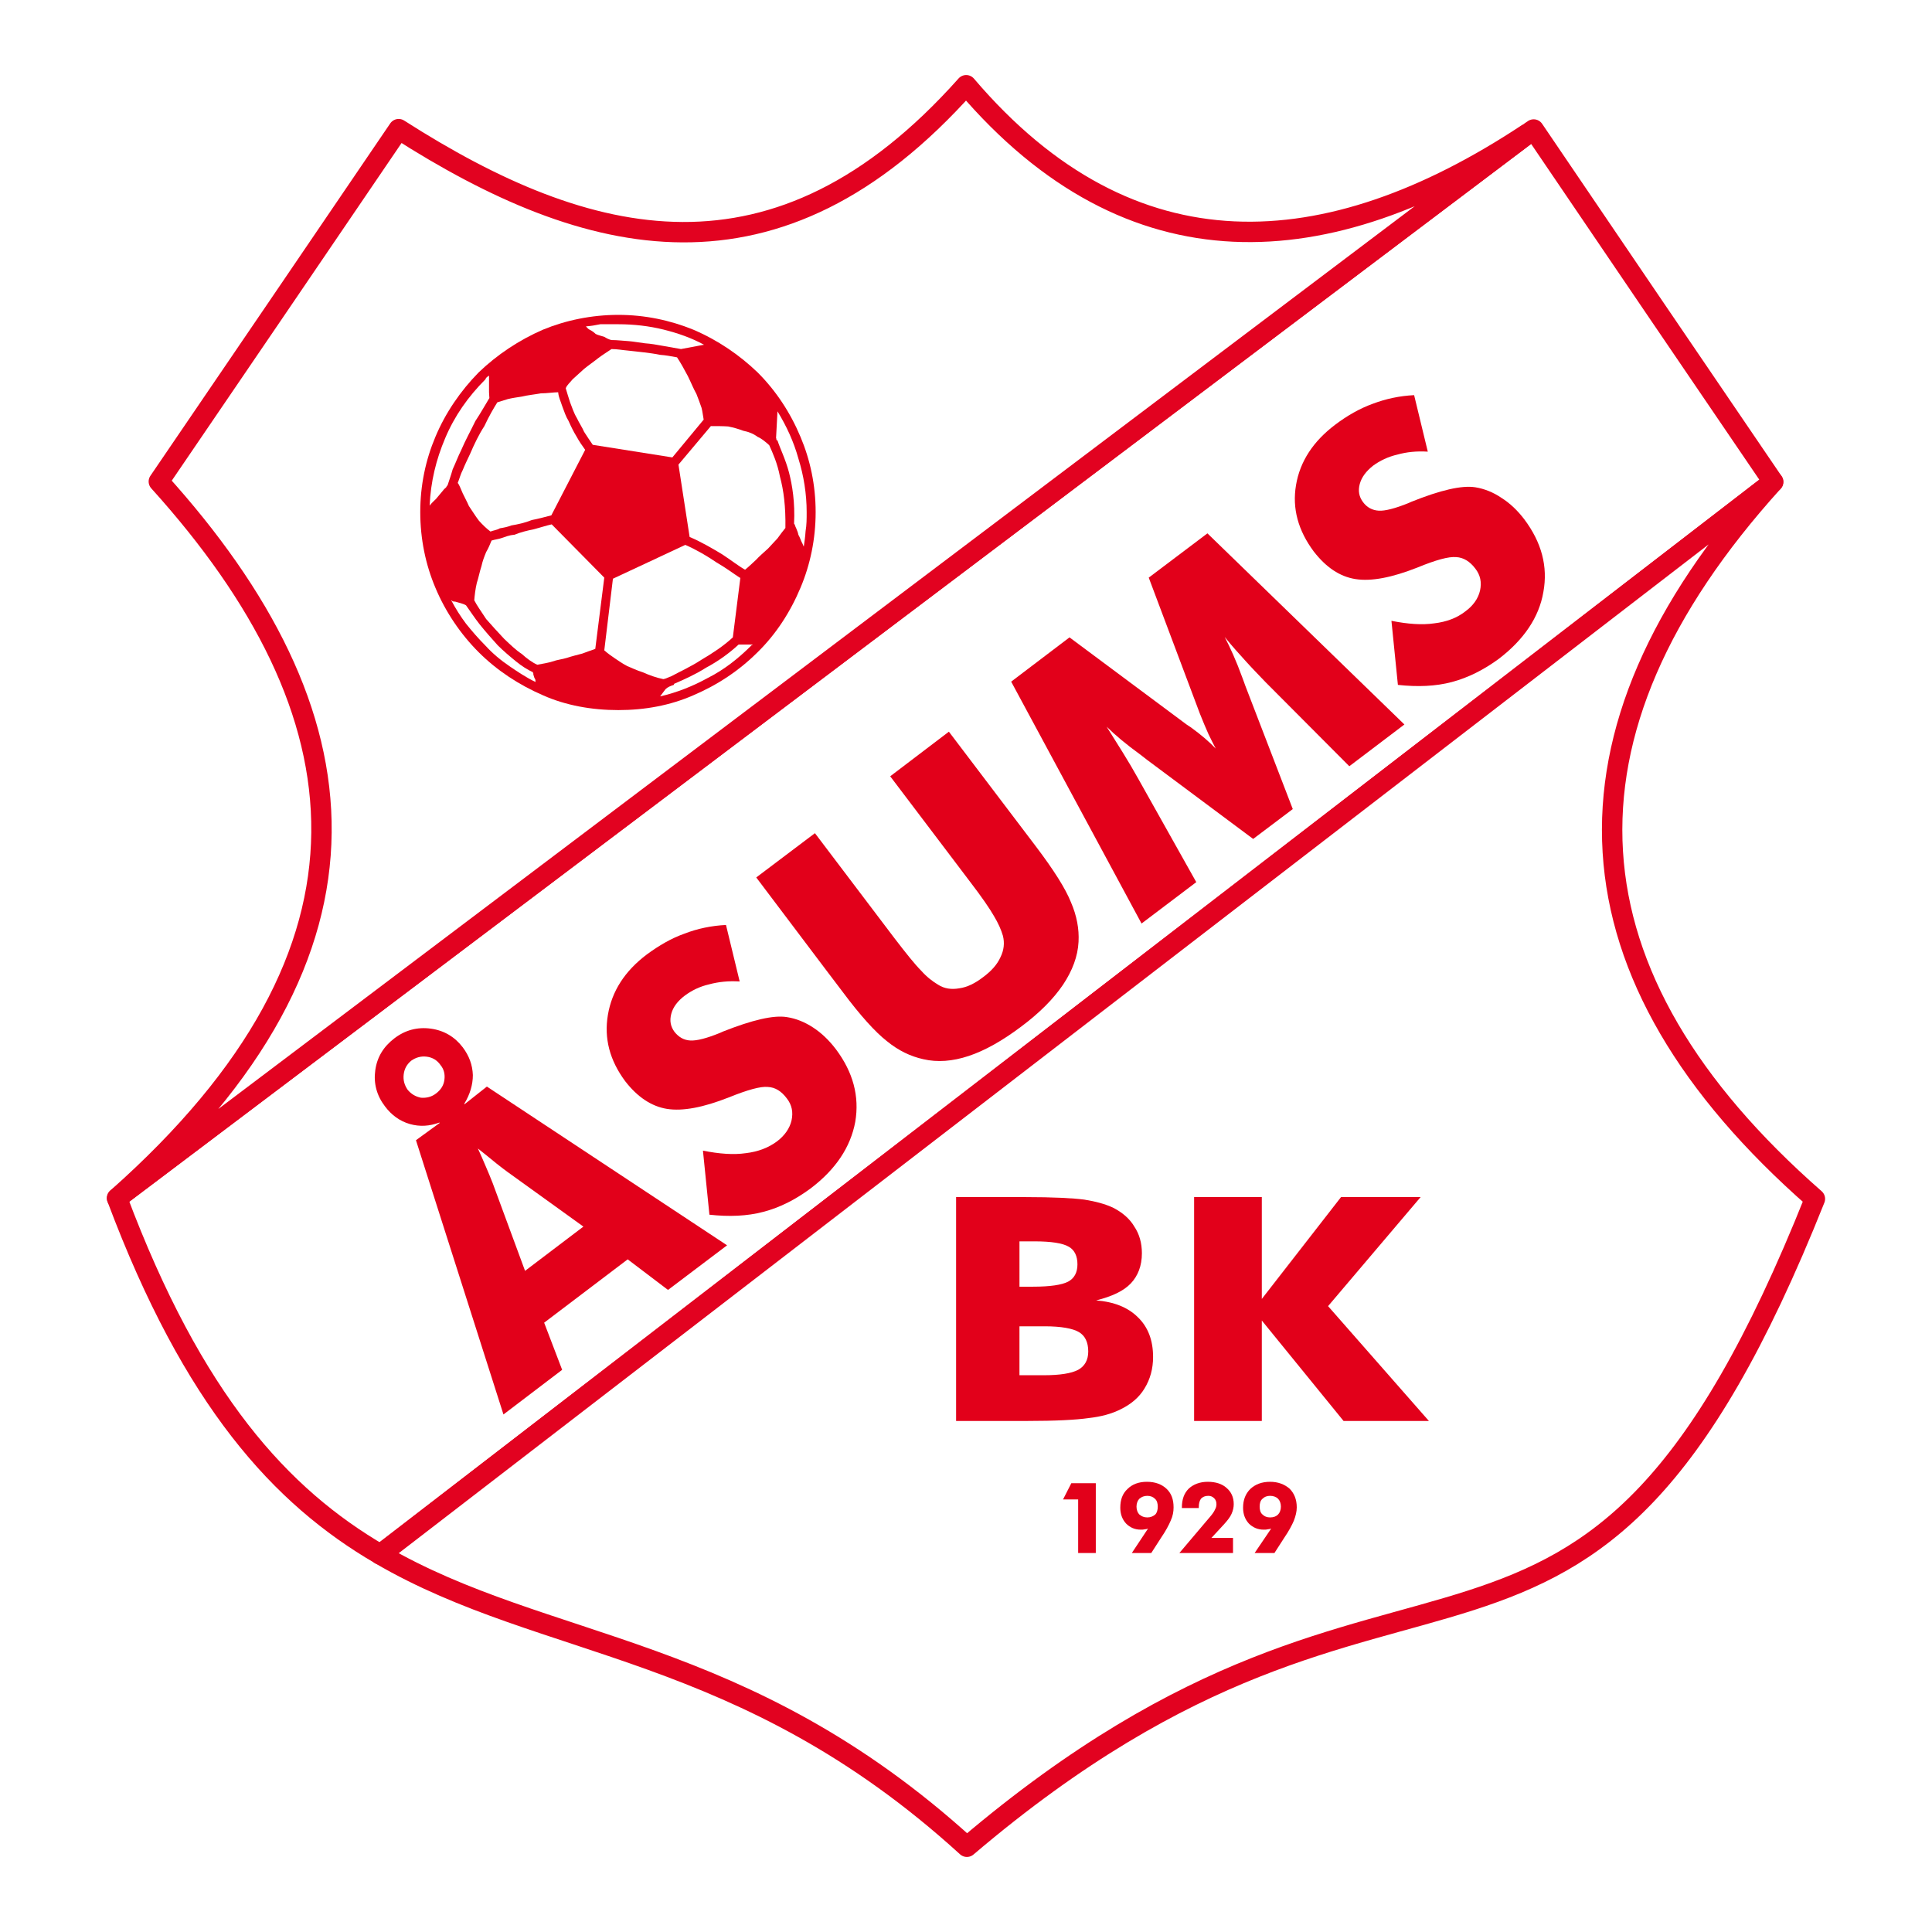 <?xml version="1.0" encoding="utf-8"?>
<!-- Generator: Adobe Illustrator 12.0.0, SVG Export Plug-In . SVG Version: 6.00 Build 51448)  -->
<!DOCTYPE svg PUBLIC "-//W3C//DTD SVG 1.1//EN" "http://www.w3.org/Graphics/SVG/1.1/DTD/svg11.dtd">
<svg  version="1.1" id="Calque_1" xmlns:x="http://ns.adobe.com/Extensibility/1.0/" xmlns:i="http://ns.adobe.com/AdobeIllustrator/10.0/" xmlns:graph="http://ns.adobe.com/Graphs/1.0/"
	 xmlns="http://www.w3.org/2000/svg" xmlns:xlink="http://www.w3.org/1999/xlink" xmlns:a="http://ns.adobe.com/AdobeSVGViewerExtensions/3.0/"
	 width="192.756" height="192.755" viewBox="0 0 192.756 192.755"
	 style="overflow:visible;enable-background:new 0 0 192.756 192.755;" xml:space="preserve">
<g>
	<polygon style="fill-rule:evenodd;clip-rule:evenodd;fill:#FFFFFF;" points="0,0 192.756,0 192.756,192.755 0,192.755 0,0 	"/>
	
		<path style="fill-rule:evenodd;clip-rule:evenodd;fill:#FFFFFF;stroke:#E20220;stroke-width:2.035;stroke-linecap:round;stroke-linejoin:round;stroke-miterlimit:2.613;" d="
		M176.907,48.078c-7.977-11.707-15.951-23.45-23.892-35.157c-0.18,0.107-0.359,0.251-0.502,0.359L11.681,119.54
		c7.58,20.219,16.346,29.771,26.263,35.553L176.907,48.078L176.907,48.078z"/>
	
		<path style="fill-rule:evenodd;clip-rule:evenodd;fill:#FFFFFF;stroke:#E20220;stroke-width:2.035;stroke-linecap:round;stroke-linejoin:round;stroke-miterlimit:2.613;" d="
		M37.943,155.093c16.526,9.66,36.142,8.762,58.524,29.158c44.657-37.992,61.255-6.031,84.606-64.639
		c-25.327-22.194-27.052-46.253-4.167-71.535l0,0L37.943,155.093L37.943,155.093z"/>
	
		<path style="fill-rule:evenodd;clip-rule:evenodd;fill:#FFFFFF;stroke:#E20220;stroke-width:2.035;stroke-linecap:round;stroke-linejoin:round;stroke-miterlimit:2.613;" d="
		M152.369,13.352c-19.903,13.143-39.519,14.472-55.973-4.848c-18.862,21.188-37.759,16.447-56.621,4.381
		c-7.976,11.743-15.952,23.449-23.928,35.156c20.73,22.947,23.928,46.613-4.167,71.499L152.405,13.352
		C152.405,13.316,152.44,13.316,152.369,13.352L152.369,13.352z"/>
	<path style="fill-rule:evenodd;clip-rule:evenodd;fill:#E2001A;" d="M61.69,31.415c2.659,0,5.174,0.539,7.473,1.473
		c2.442,1.042,4.598,2.514,6.43,4.273c1.833,1.832,3.27,4.022,4.275,6.429c0.97,2.298,1.509,4.812,1.509,7.505
		s-0.539,5.243-1.509,7.541c-1.005,2.406-2.442,4.633-4.275,6.428c-1.832,1.831-3.988,3.268-6.43,4.309
		c-2.299,1.006-4.814,1.473-7.473,1.473s-5.246-0.467-7.509-1.473c-2.407-1.042-4.599-2.478-6.431-4.309
		c-1.796-1.795-3.306-4.022-4.312-6.428c-0.97-2.298-1.508-4.848-1.508-7.541s0.538-5.207,1.508-7.505
		c1.006-2.406,2.515-4.597,4.312-6.429c1.832-1.759,4.023-3.231,6.431-4.273C56.445,31.954,59.032,31.415,61.69,31.415L61.69,31.415
		z"/>
	<path style="fill-rule:evenodd;clip-rule:evenodd;fill:#FFFFFF;" d="M55.69,39.136c-0.467,0-1.114,0.108-1.724,0.108
		c-0.575,0.107-1.33,0.179-1.904,0.323c-0.467,0.072-0.97,0.143-1.401,0.251c-0.359,0.107-0.718,0.215-1.042,0.323
		c-0.359,0.575-0.826,1.365-1.293,2.37c-0.54,0.826-1.006,1.796-1.437,2.801c-0.252,0.539-0.504,1.042-0.719,1.58
		c-0.215,0.395-0.323,0.862-0.502,1.292c0.18,0.216,0.287,0.575,0.502,1.042c0.145,0.323,0.432,0.826,0.611,1.257
		c0.323,0.467,0.646,1.005,1.005,1.472c0.36,0.395,0.719,0.754,1.15,1.077c0.251-0.108,0.646-0.144,0.934-0.323
		c0.431-0.072,0.79-0.144,1.149-0.287c0.647-0.107,1.329-0.251,2.048-0.539c0.575-0.108,1.257-0.287,1.939-0.467l3.377-6.536
		c-0.288-0.396-0.611-0.862-0.862-1.329c-0.288-0.467-0.539-0.969-0.791-1.544c-0.288-0.467-0.431-0.934-0.647-1.508
		C55.942,40.034,55.727,39.639,55.69,39.136L55.69,39.136z"/>
	<path style="fill-rule:evenodd;clip-rule:evenodd;fill:#FFFFFF;" d="M53.607,66.32c0.575-0.107,1.042-0.179,1.509-0.323
		c0.503-0.18,0.97-0.215,1.437-0.359c0.54-0.18,1.006-0.287,1.545-0.432c0.396-0.143,0.862-0.322,1.293-0.466l0.898-7.11
		l-5.246-5.314c-0.503,0.107-1.15,0.323-1.833,0.502c-0.575,0.107-1.293,0.288-1.904,0.538c-0.539,0.037-0.898,0.216-1.257,0.324
		c-0.288,0.108-0.683,0.144-1.007,0.251c-0.143,0.359-0.323,0.79-0.538,1.149c-0.18,0.431-0.359,0.897-0.467,1.401
		c-0.18,0.539-0.288,1.149-0.467,1.688c-0.145,0.611-0.216,1.257-0.252,1.724c0.252,0.502,0.719,1.149,1.186,1.868
		c0.538,0.61,1.149,1.293,1.796,1.975c0.611,0.575,1.15,1.113,1.76,1.508C52.529,65.674,53.104,66.105,53.607,66.32L53.607,66.32z"
		/>
	<path style="fill-rule:evenodd;clip-rule:evenodd;fill:#FFFFFF;" d="M73.115,63.591l0.754-5.961c-0.071,0,0,0.072-0.071,0
		c-0.611-0.395-1.365-0.97-2.299-1.508c-0.898-0.61-1.976-1.257-3.126-1.759l-7.221,3.375l-0.862,7.146
		c0.359,0.322,0.718,0.574,1.042,0.79c0.359,0.251,0.791,0.539,1.258,0.79c0.396,0.144,0.934,0.43,1.545,0.61
		c0.646,0.288,1.329,0.539,2.047,0.683c0.216-0.036,0.432-0.144,0.683-0.251c0.036,0,0,0,0.036,0
		c1.006-0.539,2.047-1.005,3.089-1.688C71.031,65.207,72.145,64.489,73.115,63.591L73.115,63.591z"/>
	<path style="fill-rule:evenodd;clip-rule:evenodd;fill:#FFFFFF;" d="M70.206,41.865c-0.073-0.359-0.108-0.79-0.216-1.186
		c-0.143-0.431-0.323-0.897-0.503-1.364c-0.323-0.575-0.539-1.15-0.862-1.795c-0.359-0.683-0.718-1.329-1.077-1.868
		c-0.575-0.107-1.15-0.215-1.689-0.25c-0.502-0.108-1.078-0.18-1.652-0.251c-0.539-0.072-1.042-0.108-1.617-0.18
		c-0.467-0.036-1.006-0.144-1.581-0.144c-0.359,0.251-0.898,0.575-1.365,0.934c-0.396,0.323-0.934,0.683-1.366,1.041
		c-0.395,0.359-0.754,0.683-1.15,1.042c-0.251,0.323-0.575,0.575-0.683,0.898c0.108,0.395,0.288,0.934,0.432,1.4
		c0.216,0.539,0.359,1.042,0.683,1.58c0.215,0.467,0.539,0.934,0.718,1.365c0.288,0.467,0.575,0.862,0.862,1.293l7.94,1.257
		L70.206,41.865L70.206,41.865z"/>
	<path style="fill-rule:evenodd;clip-rule:evenodd;fill:#FFFFFF;" d="M76.744,44.415c-0.395-0.359-0.791-0.682-1.15-0.826
		c-0.431-0.323-0.897-0.503-1.437-0.611c-0.467-0.179-0.97-0.322-1.509-0.43c-0.503-0.036-1.149-0.036-1.725-0.036l-3.233,3.843
		l1.114,7.218c1.186,0.502,2.335,1.185,3.233,1.724c0.935,0.61,1.653,1.185,2.299,1.543c0.36-0.287,0.683-0.61,1.078-0.969
		c0.324-0.359,0.791-0.754,1.221-1.149c0.288-0.324,0.611-0.646,0.934-1.006c0.252-0.359,0.503-0.682,0.791-1.041
		c0.036-2.155-0.179-3.771-0.539-5.1C77.57,46.246,77.103,45.205,76.744,44.415L76.744,44.415z"/>
	<path style="fill-rule:evenodd;clip-rule:evenodd;fill:#FFFFFF;" d="M80.193,54.542c0.071-0.502,0.144-0.969,0.18-1.544
		c0.108-0.646,0.108-1.221,0.108-1.903c0-1.795-0.288-3.627-0.827-5.351c-0.467-1.688-1.186-3.232-2.084-4.705l-0.143,2.657
		c0.036,0.036,0,0,0.036,0.144c0,0.072,0,0.072,0.107,0.107c0.252,0.79,0.791,1.832,1.15,3.196c0.324,1.257,0.611,2.981,0.503,5.1
		c0.108,0.108,0.108,0.288,0.216,0.467c0.072,0.215,0.18,0.396,0.215,0.646c0.144,0.252,0.215,0.467,0.323,0.719
		C80.085,54.254,80.121,54.397,80.193,54.542L80.193,54.542z"/>
	<path style="fill-rule:evenodd;clip-rule:evenodd;fill:#FFFFFF;" d="M65.858,69.48c1.725-0.396,3.306-1.041,4.743-1.832
		c1.652-0.826,3.089-1.975,4.347-3.232c0-0.036,0.071-0.036,0.179-0.107c-0.216,0-0.396,0-0.575,0c-0.216,0-0.539,0-0.862,0
		c-0.97,0.897-2.084,1.688-3.233,2.298c-1.078,0.682-2.12,1.149-3.197,1.616l-0.036,0.107c-0.323,0.108-0.61,0.216-0.826,0.431
		L65.858,69.48L65.858,69.48z"/>
	<path style="fill-rule:evenodd;clip-rule:evenodd;fill:#FFFFFF;" d="M45.02,59.892c0.432,0.826,0.935,1.616,1.474,2.334
		c0.575,0.718,1.257,1.508,1.94,2.19c0.718,0.79,1.544,1.472,2.443,2.083c0.79,0.539,1.652,1.113,2.55,1.543
		c0-0.071,0-0.215-0.036-0.287c-0.107-0.144-0.107-0.251-0.18-0.467c0,0,0-0.036,0-0.108c-0.035,0-0.035-0.108-0.035-0.108
		c-0.54-0.251-1.114-0.61-1.688-1.077c-0.575-0.467-1.257-1.042-1.833-1.616c-0.611-0.682-1.221-1.364-1.796-2.083
		c-0.539-0.682-0.97-1.365-1.365-1.904c-0.179-0.107-0.324-0.143-0.539-0.215c-0.107-0.036-0.287-0.072-0.503-0.144
		c-0.108,0-0.216-0.036-0.287-0.036C45.128,60,45.128,59.892,45.02,59.892L45.02,59.892z"/>
	<path style="fill-rule:evenodd;clip-rule:evenodd;fill:#FFFFFF;" d="M48.793,37.484l-0.072,0.036
		c-0.145,0.107-0.252,0.18-0.287,0.323c-1.725,1.724-3.09,3.663-4.024,5.89c-0.898,2.119-1.437,4.309-1.545,6.715
		c0.216-0.288,0.396-0.431,0.646-0.682c0.252-0.323,0.468-0.539,0.719-0.862c0.071-0.107,0.179-0.179,0.288-0.287
		c0.035-0.107,0.071-0.107,0.143-0.215c0.144-0.467,0.324-0.934,0.503-1.58c0.287-0.611,0.538-1.293,0.862-1.939
		c0.395-0.934,0.934-1.904,1.4-2.873c0.575-0.862,1.042-1.724,1.401-2.299c0-0.143-0.036-0.359-0.036-0.574c0-0.18,0-0.395,0-0.61
		s0-0.431,0-0.611C48.793,37.7,48.793,37.591,48.793,37.484L48.793,37.484z"/>
	<path style="fill-rule:evenodd;clip-rule:evenodd;fill:#FFFFFF;" d="M61.69,32.349c-0.647,0-1.222,0-1.796,0
		c-0.503,0.107-0.97,0.18-1.438,0.215c0.108,0.108,0.252,0.288,0.36,0.323c0.215,0.108,0.431,0.251,0.61,0.431
		c0.288,0.144,0.539,0.179,0.863,0.287c0.179,0.108,0.467,0.288,0.754,0.323c0.54,0,1.079,0.072,1.689,0.108
		c0.467,0.036,1.042,0.144,1.617,0.215c0.575,0.036,1.186,0.144,1.761,0.251c0.575,0.108,1.221,0.215,1.832,0.323l2.299-0.431
		c-1.257-0.682-2.586-1.149-4.023-1.508C64.78,32.528,63.235,32.349,61.69,32.349L61.69,32.349z"/>
	<path style="fill-rule:evenodd;clip-rule:evenodd;fill:#E2001A;" d="M40.673,108.73c0.36,0.431,0.792,0.683,1.33,0.79
		c0.54,0.037,1.042-0.07,1.509-0.43c0.468-0.36,0.755-0.791,0.827-1.365c0.071-0.539-0.037-1.041-0.396-1.473
		c-0.324-0.467-0.791-0.755-1.365-0.826c-0.575-0.072-1.078,0.071-1.545,0.396c-0.431,0.358-0.682,0.79-0.755,1.364
		C40.206,107.76,40.351,108.264,40.673,108.73L40.673,108.73z M52.385,126.793l5.821-4.415l-7.581-5.46
		c-0.252-0.179-0.575-0.431-1.078-0.825c-0.467-0.396-1.114-0.898-1.869-1.508c0.288,0.609,0.54,1.221,0.791,1.795
		c0.252,0.574,0.468,1.113,0.683,1.652L52.385,126.793L52.385,126.793z M50.23,141.122l-8.73-27.363l2.371-1.725l-0.036-0.036
		c-0.97,0.36-1.94,0.433-2.946,0.146c-1.006-0.288-1.833-0.898-2.479-1.76c-0.826-1.078-1.15-2.299-0.97-3.592
		c0.179-1.328,0.826-2.369,1.904-3.195c1.078-0.826,2.3-1.15,3.629-0.971s2.407,0.825,3.197,1.867
		c0.646,0.861,0.97,1.76,1.007,2.766c0,0.969-0.288,1.938-0.862,2.873l0.035,0.035l2.227-1.76l23.963,15.838l-5.892,4.452
		l-4.023-3.052l-8.335,6.32l1.796,4.702L50.23,141.122L50.23,141.122z"/>
	<path style="fill-rule:evenodd;clip-rule:evenodd;fill:#E2001A;" d="M70.133,114.8c1.618,0.323,3.054,0.431,4.276,0.252
		c1.221-0.145,2.263-0.539,3.125-1.186c0.755-0.574,1.258-1.294,1.438-2.082c0.179-0.826,0.035-1.545-0.468-2.191
		c-0.539-0.72-1.149-1.113-1.903-1.148c-0.719-0.072-2.012,0.286-3.881,1.041c-2.551,1.006-4.598,1.399-6.179,1.148
		c-1.545-0.25-2.946-1.184-4.167-2.764c-1.545-2.084-2.12-4.273-1.725-6.61c0.395-2.368,1.688-4.379,3.88-6.031
		c1.222-0.897,2.443-1.616,3.772-2.083c1.293-0.503,2.694-0.79,4.131-0.862l1.365,5.637c-1.113-0.07-2.12,0.037-3.054,0.289
		c-0.934,0.215-1.725,0.609-2.407,1.112c-0.718,0.538-1.185,1.149-1.364,1.831c-0.18,0.684-0.072,1.258,0.323,1.797
		c0.432,0.537,0.935,0.826,1.581,0.861s1.617-0.215,2.946-0.754l0.323-0.145c2.911-1.149,5.03-1.653,6.359-1.436
		c0.935,0.143,1.797,0.502,2.623,1.041c0.826,0.539,1.581,1.258,2.263,2.154c1.725,2.299,2.371,4.705,1.94,7.254
		c-0.467,2.514-1.94,4.74-4.455,6.645c-1.509,1.113-3.054,1.902-4.707,2.334c-1.617,0.432-3.413,0.502-5.389,0.287L70.133,114.8
		L70.133,114.8z"/>
	<path style="fill-rule:evenodd;clip-rule:evenodd;fill:#E2001A;" d="M75.451,87.543l5.855-4.417l7.94,10.486
		c1.185,1.544,2.047,2.621,2.659,3.232c0.575,0.646,1.149,1.076,1.688,1.4c0.611,0.394,1.329,0.502,2.12,0.359
		c0.79-0.107,1.58-0.502,2.372-1.113c0.825-0.61,1.4-1.257,1.725-1.975c0.358-0.718,0.43-1.437,0.25-2.155
		c-0.179-0.61-0.466-1.257-0.898-1.975c-0.431-0.754-1.221-1.903-2.406-3.447l-1.114-1.473l-6.826-9.014L94.671,73l8.659,11.419
		c1.796,2.37,2.98,4.238,3.521,5.603c0.575,1.328,0.826,2.657,0.755,3.95c-0.073,1.437-0.612,2.873-1.546,4.273
		c-0.97,1.436-2.37,2.838-4.204,4.201c-1.866,1.4-3.592,2.371-5.208,2.908c-1.617,0.539-3.125,0.648-4.527,0.324
		c-1.293-0.287-2.479-0.861-3.628-1.795c-1.149-0.898-2.623-2.514-4.419-4.92l-1.688-2.227L75.451,87.543L75.451,87.543z"/>
	<path style="fill-rule:evenodd;clip-rule:evenodd;fill:#E2001A;" d="M140.118,72.282l-5.496,4.166l-8.336-8.367
		c-0.575-0.61-1.222-1.257-1.904-2.012c-0.683-0.753-1.438-1.58-2.191-2.513c0.54,1.042,1.149,2.37,1.761,4.058
		c0.144,0.359,0.216,0.61,0.288,0.79l4.741,12.317l-3.952,2.98l-10.598-7.9c-0.143-0.107-0.358-0.287-0.646-0.503
		c-1.437-1.041-2.587-2.011-3.378-2.801c0.54,0.862,1.079,1.724,1.617,2.585c0.54,0.862,1.041,1.724,1.545,2.622l5.784,10.306
		l-5.46,4.13l-13.007-24.132l5.82-4.417l11.676,8.69c0.108,0.072,0.216,0.144,0.433,0.287c1.041,0.754,1.867,1.472,2.479,2.119
		c-0.216-0.431-0.467-0.897-0.72-1.437c-0.251-0.575-0.538-1.221-0.86-2.047L114.61,57.63l5.855-4.417L140.118,72.282
		L140.118,72.282z"/>
	<path style="fill-rule:evenodd;clip-rule:evenodd;fill:#E2001A;" d="M138.824,61.939c1.618,0.324,3.054,0.431,4.276,0.251
		c1.222-0.144,2.264-0.539,3.089-1.185c0.791-0.575,1.293-1.293,1.474-2.083c0.18-0.826,0.035-1.544-0.467-2.19
		c-0.54-0.718-1.187-1.113-1.904-1.149c-0.754-0.072-2.049,0.287-3.881,1.042c-2.551,1.005-4.598,1.4-6.18,1.149
		c-1.58-0.251-2.945-1.185-4.167-2.765c-1.545-2.083-2.155-4.273-1.76-6.607c0.395-2.37,1.724-4.381,3.915-6.033
		c1.187-0.897,2.444-1.616,3.736-2.083c1.329-0.503,2.695-0.79,4.133-0.862l1.364,5.638c-1.113-0.071-2.119,0.037-3.018,0.288
		c-0.934,0.215-1.76,0.61-2.442,1.113c-0.684,0.539-1.149,1.149-1.329,1.831c-0.18,0.683-0.073,1.257,0.322,1.795
		c0.396,0.539,0.934,0.826,1.582,0.862c0.609,0.036,1.616-0.216,2.945-0.754l0.324-0.144c2.873-1.149,4.993-1.652,6.358-1.437
		c0.897,0.144,1.797,0.503,2.586,1.042c0.862,0.539,1.616,1.257,2.301,2.155c1.723,2.298,2.37,4.704,1.902,7.254
		c-0.43,2.514-1.938,4.74-4.418,6.644c-1.51,1.113-3.091,1.903-4.707,2.333c-1.617,0.432-3.413,0.503-5.389,0.288L138.824,61.939
		L138.824,61.939z"/>
	<path style="fill-rule:evenodd;clip-rule:evenodd;fill:#E2001A;" d="M101.713,128.373h1.364c1.688,0,2.874-0.179,3.486-0.501
		c0.609-0.324,0.934-0.898,0.934-1.725s-0.287-1.436-0.862-1.76c-0.611-0.359-1.76-0.537-3.449-0.537h-1.473V128.373
		L101.713,128.373z M95.39,141.769v-22.336h6.862c2.838,0,4.813,0.107,5.928,0.252c1.113,0.18,2.084,0.43,2.909,0.825
		c0.899,0.468,1.617,1.077,2.084,1.868c0.504,0.754,0.754,1.65,0.754,2.656c0,1.258-0.395,2.264-1.112,3.018
		c-0.72,0.754-1.868,1.293-3.45,1.688c1.762,0.143,3.162,0.682,4.168,1.688c1.007,0.971,1.51,2.299,1.51,3.951
		c0,1.184-0.287,2.227-0.862,3.16c-0.54,0.896-1.365,1.58-2.407,2.082c-0.862,0.432-1.904,0.719-3.162,0.86
		c-1.258,0.181-3.305,0.288-6.143,0.288H95.39L95.39,141.769z M101.713,137.208h2.406c1.617,0,2.767-0.18,3.449-0.54
		c0.646-0.356,1.006-0.968,1.006-1.829c0-0.934-0.322-1.58-0.935-1.939c-0.609-0.359-1.759-0.574-3.413-0.574h-2.514V137.208
		L101.713,137.208z"/>
	<polygon style="fill-rule:evenodd;clip-rule:evenodd;fill:#E2001A;" points="119.137,141.769 119.137,119.433 125.891,119.433 
		125.891,129.595 133.795,119.433 141.735,119.433 132.502,130.313 142.561,141.769 134.047,141.769 125.891,131.748 
		125.891,141.769 119.137,141.769 	"/>
	<polygon style="fill-rule:evenodd;clip-rule:evenodd;fill:#E2001A;" points="107.568,154.947 107.568,149.599 106.06,149.599 
		106.886,147.98 109.328,147.98 109.328,154.947 107.568,154.947 	"/>
	<path style="fill-rule:evenodd;clip-rule:evenodd;fill:#E2001A;" d="M114.466,151.394c0.323,0,0.576-0.107,0.791-0.288
		c0.18-0.179,0.252-0.467,0.252-0.79c0-0.322-0.072-0.609-0.287-0.789c-0.18-0.18-0.433-0.287-0.756-0.287
		c-0.322,0-0.573,0.107-0.789,0.287c-0.18,0.18-0.288,0.467-0.288,0.789c0,0.323,0.108,0.611,0.288,0.79
		C113.893,151.286,114.144,151.394,114.466,151.394L114.466,151.394z M114.539,152.507c-0.108,0.035-0.217,0.072-0.324,0.072
		c-0.143,0.035-0.251,0.035-0.396,0.035c-0.609,0-1.076-0.215-1.472-0.611c-0.396-0.431-0.575-0.969-0.575-1.58
		c0-0.789,0.216-1.4,0.718-1.867c0.468-0.467,1.115-0.717,1.94-0.717c0.826,0,1.473,0.25,1.939,0.682
		c0.503,0.467,0.719,1.078,0.719,1.867c0,0.432-0.071,0.86-0.287,1.328c-0.18,0.432-0.503,1.043-0.971,1.725l-0.97,1.507h-1.939
		L114.539,152.507L114.539,152.507z"/>
	<path style="fill-rule:evenodd;clip-rule:evenodd;fill:#E2001A;" d="M123.018,154.947h-5.354l3.162-3.733
		c0.18-0.216,0.322-0.432,0.396-0.611c0.106-0.18,0.143-0.357,0.143-0.537c0-0.217-0.071-0.432-0.216-0.576
		c-0.18-0.178-0.359-0.25-0.609-0.25c-0.324,0-0.539,0.107-0.72,0.287c-0.143,0.215-0.216,0.467-0.216,0.826v0.107h-1.688v-0.037
		c0-0.824,0.216-1.436,0.683-1.902c0.467-0.432,1.115-0.682,1.904-0.682c0.791,0,1.438,0.215,1.868,0.608
		c0.468,0.396,0.719,0.935,0.719,1.618c0,0.322-0.071,0.646-0.216,0.969c-0.143,0.324-0.396,0.646-0.718,1.005l-1.294,1.401h2.156
		V154.947L123.018,154.947z"/>
	<path style="fill-rule:evenodd;clip-rule:evenodd;fill:#E2001A;" d="M126.718,151.394c0.358,0,0.61-0.107,0.791-0.288
		c0.18-0.179,0.286-0.467,0.286-0.79c0-0.322-0.106-0.609-0.286-0.789c-0.181-0.18-0.467-0.287-0.791-0.287
		s-0.574,0.107-0.754,0.287c-0.217,0.18-0.287,0.467-0.287,0.789c0,0.323,0.07,0.611,0.287,0.79
		C126.144,151.286,126.394,151.394,126.718,151.394L126.718,151.394z M126.826,152.507c-0.108,0.035-0.253,0.072-0.36,0.072
		c-0.106,0.035-0.252,0.035-0.395,0.035c-0.574,0-1.078-0.215-1.474-0.611c-0.396-0.431-0.575-0.969-0.575-1.58
		c0-0.789,0.253-1.4,0.72-1.867c0.502-0.467,1.148-0.717,1.976-0.717c0.791,0,1.438,0.25,1.939,0.682
		c0.468,0.467,0.72,1.078,0.72,1.867c0,0.432-0.108,0.86-0.288,1.328c-0.18,0.432-0.503,1.043-0.971,1.725l-0.97,1.507h-1.976
		L126.826,152.507L126.826,152.507z"/>
</g>
</svg>

